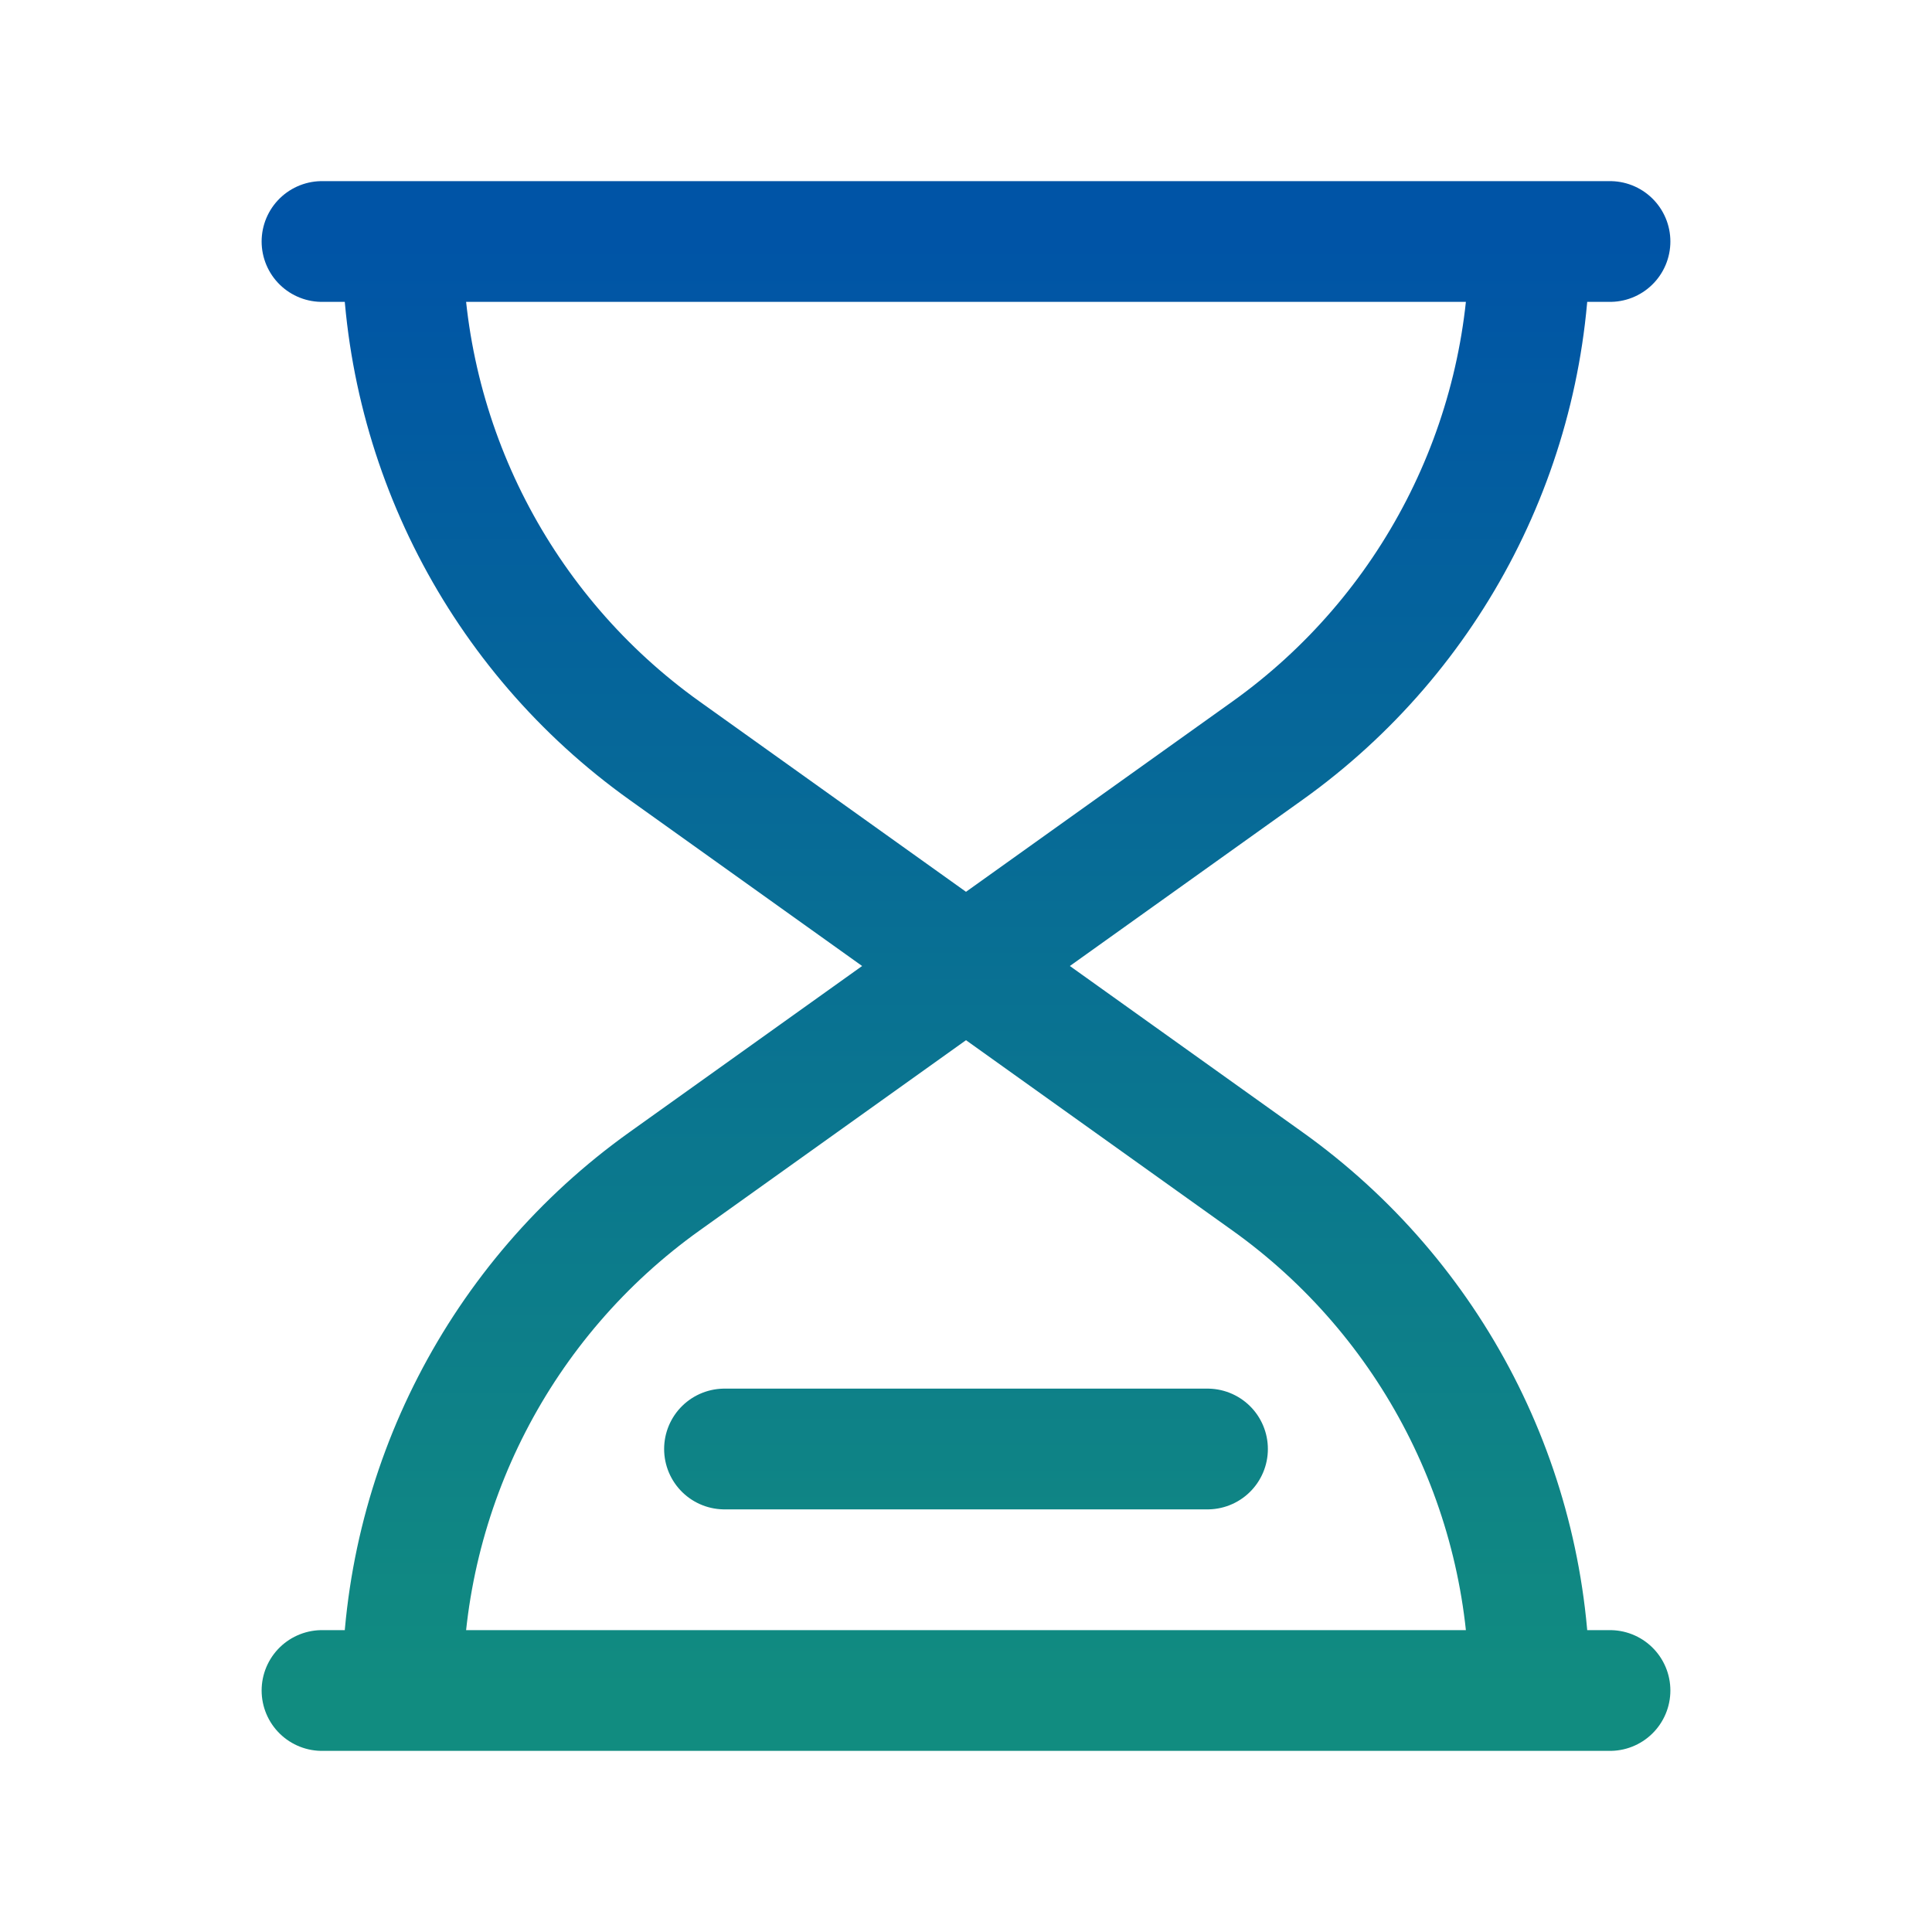 <svg width="48" height="48" viewBox="0 0 48 48" fill="none" xmlns="http://www.w3.org/2000/svg">
<path d="M30 36H18M40 6H38M38 6H10M38 6C38 11.02 35.575 15.732 31.49 18.65L24 24M10 6H8M10 6C10 11.02 12.425 15.732 16.51 18.65L24 24M40 42H38M38 42H10M38 42C38 36.98 35.575 32.268 31.49 29.35L24 24M10 42H8M10 42C10 36.98 12.425 32.268 16.51 29.35L24 24" stroke="url(#paint0_linear_499_1886)" stroke-width="3" stroke-linecap="round" stroke-linejoin="round"/>
<defs>
<linearGradient id="paint0_linear_499_1886" x1="24" y1="6" x2="24" y2="42" gradientUnits="userSpaceOnUse">
<stop stop-color="#0054A6"/>
<stop offset="1" stop-color="#118C80"/>
</linearGradient>
</defs>
</svg>
